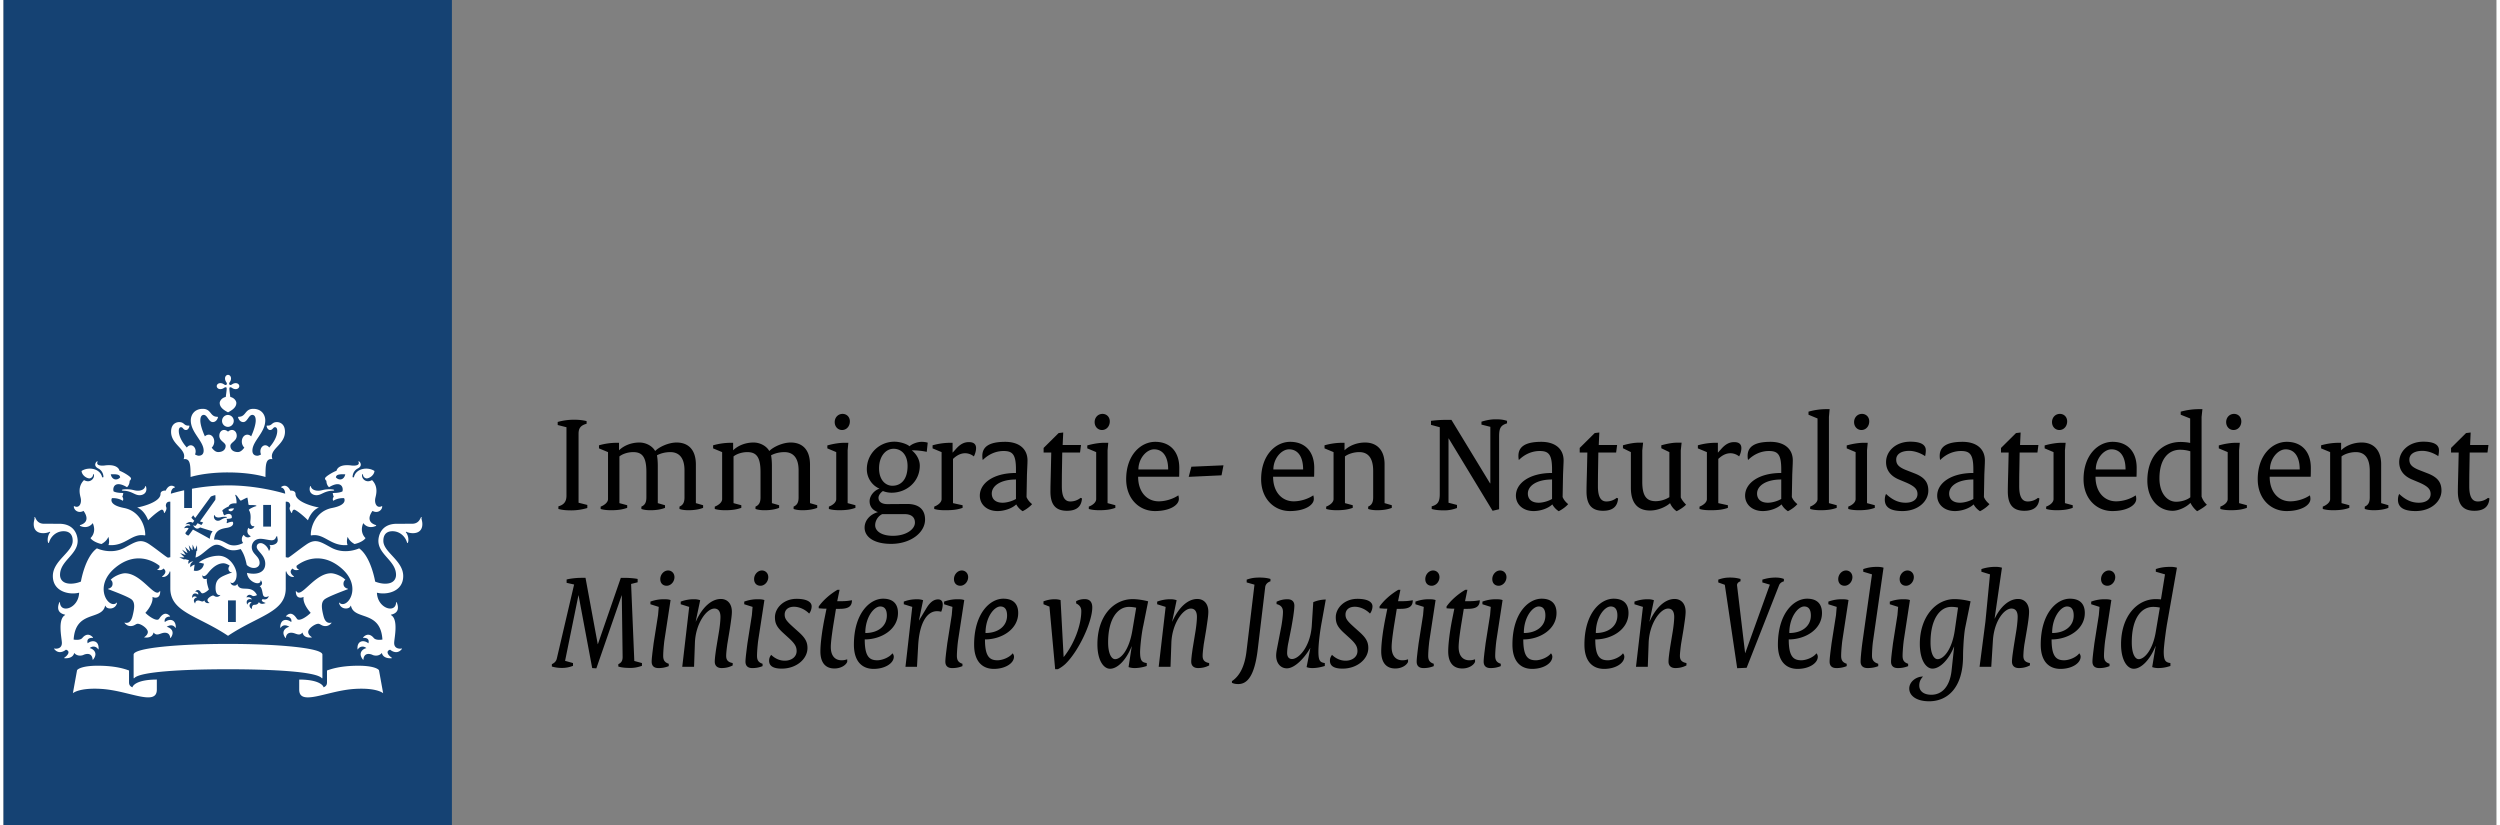 <svg xmlns="http://www.w3.org/2000/svg" width="200" height="66" viewBox="0.0 0.0 278.0 92.0">
    <rect x="0.0" y="0.0" width="278.0" height="92.0" fill="#808080" stroke="none"/>
    <g fill-rule="nonzero" fill="none">
      <path fill="#154273" d="M0 0h50v92H0z" />
      <path d="M25.904 69.363h-.87V66.95h.87v2.413zm3.923-10.639h-.87V56.31h.87v2.414zm-16.115-4.162c-.066 0-.516.001-.516.094s.21.045.516.097c.696.12.97.47 1.46.47.443 0 .896-.302.72-.944-.03-.107-.092-.082-.106-.009-.068.287-.42.451-.791.451-.46 0-.559-.16-1.283-.16zM8.92 56.973c.076.107.897 1.172-.363 1.579-.056.019-.075.073.009.109.93.388 1.382-.327 1.382-.327.468 1.072-.25 1.667-.25 1.667.101.193.546.516 1.222.667.256-.137.616-.4.766-.803 0 0 .182.468.016.915 1.902.173 2.575-1.347 4.04-1.074.043.008.062-.019.062-.064 0-.937-.574-2.651-2.388-2.999-1.809-.349-1.322-1.092-1.322-1.092.763-.034 1.203.298 1.203.298.14-.229-.057-.475-.057-.475.073-.088.114-.398.114-.398-.86-.002-1.085-.186-1.085-.186-.132-.51.222-1.23 1.498-.459.318-.284.294-.716.294-.716.097-.045.156-.197.156-.261 0-.213-1.02-.784-1.282-.852-.063-.31-.459-.755-1.658-.594-.567.07-.976-.079-.785-.409.032-.056-.07-.066-.122-.012-.132.131-.313.502.184.75.55.28.583.831.587.91.01.118-.131.128-.162.011-.254-.93-1.526-1.131-2.28-.636.045.498.581.827.875.827.169 0 .403-.168.403-.4 0-.113.058-.098.091-.01.125.33-.365 1.015-1.094.599-.741.741-.445 1.655-.371 1.992.133.605-.163 1.191-.708.918-.028-.013-.056-.024-.056.041 0 .381.496.81 1.08.484zm4.083-3.738c-.346.386-.91.298-1.045-.34.71-.036 1.016.035 1.045.34zm22.069 1.486c-.372 0-.723-.164-.791-.45-.015-.074-.078-.1-.106.008-.176.642.277.943.72.943.49 0 .764-.35 1.46-.47.306-.05.515-.003.515-.096s-.45-.094-.516-.094c-.724 0-.823.16-1.282.16zm7.155 1.768c0-.065-.027-.054-.055-.04-.545.272-.84-.314-.708-.919.074-.337.37-1.25-.371-1.992-.73.416-1.22-.268-1.095-.6.034-.087.091-.102.091.01 0 .233.234.401.403.401.294 0 .83-.329.875-.827-.753-.495-2.025-.295-2.279.636-.031.117-.172.107-.163-.01.005-.08.038-.632.588-.91.496-.25.315-.62.184-.75-.054-.055-.155-.045-.123.011.192.33-.217.479-.784.409-1.2-.161-1.595.285-1.658.594-.263.068-1.282.64-1.282.852 0 .064.06.216.156.26 0 0-.024.433.294.717 1.275-.77 1.629-.05 1.498.46 0 0-.226.183-1.085.185 0 0 .04.31.114.398 0 0-.197.246-.057.475 0 0 .44-.332 1.203-.298 0 0 .487.743-1.323 1.092-1.813.348-2.387 2.062-2.387 3 0 .044.019.071.061.063 1.466-.273 2.138 1.247 4.04 1.074-.165-.447.017-.915.017-.915.15.404.51.666.766.803.675-.151 1.12-.474 1.221-.667 0 0-.717-.595-.249-1.667 0 0 .451.715 1.382.327.084-.036.064-.09.01-.109-1.262-.407-.44-1.472-.364-1.579.585.327 1.08-.103 1.08-.484zm-4.118-3.593c-.136.637-.7.725-1.045.34.029-.306.334-.377 1.045-.34zM24.7 42.212c0 .16.07.301.124.38.112.159.095.246.042.3-.052.053-.14.07-.3-.042a.68.68 0 00-.38-.124c-.274 0-.41.18-.41.334 0 .154.136.334.41.334.161 0 .301-.069.38-.125.16-.11.248-.094.3-.04.053.051-.025.603-.086 1.037-.454.095-.673.459-.673.67 0 .547.584.863.927 1.046.343-.183.928-.499.928-1.045 0-.212-.22-.576-.673-.671-.062-.434-.14-.986-.087-1.038.053-.053.14-.07.3.041a.68.68 0 00.38.125c.274 0 .41-.18.41-.334 0-.154-.136-.334-.41-.334a.68.68 0 00-.38.124c-.16.112-.247.095-.3.041-.052-.053-.07-.14.042-.3a.687.687 0 00.125-.379c0-.274-.18-.41-.335-.41-.154 0-.334.136-.334.41zm.334 4.06a.666.666 0 10-.002 1.332.666.666 0 00.002-1.331zm0 6.412c2.669 0 4.174.509 4.174.509.015-1.348.006-2.1.779-1.987-.423-1.133 1.398-1.577 1.398-3.054 0-.972-.688-1.082-.89-1.082-.605 0-.51.392-1.024.392-.064 0-.13-.015-.13.031 0 .17.145.46.38.46.316 0 .323-.315.557-.315.102 0 .247.082.247.406 0 .627-.41 1.323-.896 1.862-.112-.154-.264-.25-.445-.25-.287 0-.54.3-.54.67a.82.82 0 00.072.352c-.162.09-.306.142-.414.142-.219 0-.549-.089-.549-.57 0-1.068 1.434-2.01 1.434-3.366 0-.647-.432-1.292-1.336-1.292-.969 0-.788.885-1.627.885-.038 0-.069.012-.069.046 0 .056.146.546.58.546.464 0 .594-.803 1.005-.803.154 0 .383.09.383.634 0 .423-.21 1.106-.51 1.762a.604.604 0 00-.423-.189c-.36 0-.617.348-.617.763a.94.94 0 00.281.683c-.211.27-.427.491-.72.491-.58 0-.836-.329-.836-.687 0-.388.707-.528.707-1.133 0-.411-.267-.643-.524-.643-.277 0-.419.183-.447.183-.028 0-.17-.183-.447-.183-.257 0-.524.232-.524.643 0 .605.707.745.707 1.133 0 .358-.256.687-.834.687-.294 0-.51-.22-.722-.49a.941.941 0 00.282-.684c0-.415-.258-.763-.618-.763a.604.604 0 00-.422.189c-.3-.656-.51-1.339-.51-1.762 0-.544.23-.634.383-.634.41 0 .54.803 1.006.803.433 0 .579-.49.579-.546 0-.034-.032-.046-.07-.046-.838 0-.658-.885-1.626-.885-.904 0-1.336.645-1.336 1.292 0 1.356 1.434 2.298 1.434 3.367 0 .48-.33.569-.55.569-.108 0-.251-.052-.414-.142a.82.82 0 00.072-.352c0-.37-.252-.67-.54-.67-.181 0-.332.096-.444.25-.486-.539-.896-1.235-.896-1.862 0-.324.145-.406.246-.406.235 0 .242.315.557.315.236 0 .38-.29.38-.46 0-.046-.065-.03-.129-.03-.515 0-.42-.393-1.023-.393-.204 0-.891.11-.891 1.082 0 1.477 1.82 1.921 1.398 3.054.773-.113.763.64.778 1.987 0 0 1.506-.51 4.174-.51zm-4.892 1.99c-.727.16-1.248.31-1.481.381.012-.32.134-.618.42-.684.036-.01.045-.058.011-.081-.647-.43-.994.394-1.004.42-.23-.017-.579.055-.579.365 0 .927-2.12 1.442-2.612 1.518.866.334 1.227 1.426 1.227 1.426.629-.63 1.364-1.184 1.526-1.184.167 0 .23.21.244.335.004.04.042.054.068.018.33-.49.171-.602.145-.746-.021-.115.012-.544.492-.494v6.188l-.247.05c-.113.02-1.018-.75-2.054-1.467-1.036-.716-1.592-.287-2.774.352-1.546.837-3.11.078-3.11.078-1.333.953-1.786 3.706-1.786 3.706a3.08 3.08 0 01-1.123.234c-1.018 0-1.205-.616-1.205-.984 0-1.571 1.967-2.245 1.967-3.793 0-.375-.173-1.903-2.063-1.903l-1.691-.003c-.708 0-.885-.51-.983-.704-.038-.076-.11-.032-.083.028.055.13-.081.327-.081.72 0 .629.37 1.007 1.057 1.007.313 0 .607-.09.703-.146.064-.037.097.024.068.058-.3.35-.324 1.006-.2 1.165.028.038.065.028.072-.003.166-.664.788-1.292 1.626-1.292 1.025 0 1.02.872 1.02 1.082 0 1.26-2.213 2.185-2.213 3.918 0 1.757 1.856 2.134 2.932 1.855-.063 1.76-2.077 2.359-2.138 1.1-.004-.06-.048-.074-.08.005-.255.622-.155 1.17.63 1.343.052.013.027.042-.022.075-.776.494-.355 2.433-.317 3.004.058.822-.76.724-.826.7-.034-.013-.067.004-.015.069.58.71 1.296.06 1.296.06.541.17.206.632-.155.874-.057.038-.052.075.01.08.08.005.918.075 1.067-.592.37.443.916.281 1.03.223.162-.083.946-.368 1.025.514.004.064.042.023.067-.01.593-.746-.042-1.206-.395-1.26a.598.598 0 01.931.11c.029.038.056.046.061-.028.05-.946-.72-1.032-1.218-.621-.023-.097-.19-.629.563-.61.018 0 .054-.027.016-.064-.584-.617-1.064-.056-1.175.078-.26.307-.908.185-.967.177.203-3.287 3.098-2.123 3.496-3.72.019-.085.057-.053.065-.022.11.39 1.092.444 1.272-.324.01-.048.004-.085-.03-.049-.838.837-2.726-1.78-.15-3.907 2.2-1.813 4.17-.802 4.92-.205.04.263-.117.347-.217.38-.036.01-.047.043.01.066.21.08.505.054.643-.142.473.33.068.745-.123.86-.048.031-.027.063.013.07.434.079.79-.364.808-.619l.073.042v1.867c0 2.66 3.068 3.029 6.435 5.284 3.367-2.255 6.435-2.624 6.435-5.284v-1.867l.074-.042c.017.255.374.698.808.62.04-.008.06-.04.013-.07-.191-.116-.596-.531-.123-.861.138.196.433.221.643.142.056-.023.046-.056.01-.067-.1-.032-.257-.116-.217-.379.75-.597 2.72-1.608 4.92.205 2.576 2.127.688 4.744-.15 3.907-.035-.036-.04.001-.03.05.18.767 1.163.713 1.272.323.008-.03.046-.063.065.022.398 1.597 3.293.433 3.496 3.72-.06.008-.707.13-.967-.177-.111-.134-.591-.695-1.175-.078-.038.037-.003.064.016.064.752-.019.586.513.562.61-.497-.411-1.267-.325-1.217.62.004.075.032.067.06.03a.598.598 0 01.932-.111c-.353.054-.988.514-.395 1.26.025.033.062.074.067.01.078-.882.862-.597 1.024-.514.115.058.66.22 1.031-.223.149.667.987.597 1.068.591.06-.004.065-.04.01-.08-.362-.24-.697-.702-.156-.872 0 0 .716.65 1.296-.061.051-.065.018-.082-.015-.07-.067.025-.885.123-.826-.7.038-.57.459-2.51-.317-3.003-.05-.033-.075-.062-.021-.075.784-.174.884-.72.63-1.343-.033-.08-.077-.065-.081-.005-.061 1.259-2.075.66-2.138-1.1 1.075.279 2.932-.098 2.932-1.855 0-1.733-2.214-2.657-2.214-3.918 0-.21-.005-1.082 1.02-1.082.838 0 1.46.628 1.627 1.292.006.03.044.041.073.003.123-.16.1-.815-.2-1.165-.031-.034.003-.095.067-.058.095.057.39.146.703.146.687 0 1.057-.378 1.057-1.007 0-.393-.136-.59-.081-.72.027-.06-.046-.104-.083-.028-.099.195-.276.704-.983.704l-1.692.003c-1.89 0-2.063 1.528-2.063 1.903 0 1.548 1.967 2.222 1.967 3.793 0 .368-.187.984-1.205.984-.417 0-.857-.12-1.122-.234 0 0-.453-2.753-1.787-3.706 0 0-1.564.759-3.109-.078-1.182-.64-1.739-1.068-2.775-.352-1.036.717-1.94 1.486-2.053 1.466l-.248-.049v-6.188c.48-.05.514.38.493.494-.026.144-.184.256.145.746.025.036.063.023.067-.018.014-.125.077-.335.244-.335.162 0 .898.555 1.527 1.184 0 0 .361-1.092 1.227-1.426-.492-.076-2.613-.59-2.613-1.518 0-.31-.35-.382-.578-.365-.011-.026-.358-.85-1.005-.42a.044.044 0 00.012.08c.286.067.408.364.42.685-.618-.19-3.25-.928-6.374-.928a22.87 22.87 0 00-4.022.375v2.145h-.87v-1.972M14.38 76.648c-.231-.093-.384-.241-.384-.545V74.77c-.38-.134-1.424-.532-3.505-.532-1.73 0-2.272.39-2.297.528l-.46 2.536s.7-.64 3.209-.476c3.022.192 6.152 1.975 6.152.074v-1.118c-2.368 0-2.715.753-2.715.865zm18.592-.865v1.118c0 1.901 3.13.118 6.152-.074 2.508-.164 3.209.476 3.209.476l-.46-2.536c-.025-.138-.567-.528-2.297-.528-2.08 0-3.125.398-3.505.532v1.332c0 .304-.153.452-.384.545 0-.112-.347-.865-2.715-.865zm-7.939-1.151c4.866 0 9.807.254 10.453.988.051.058.073-.001.073-.045v-2.579c0-.752-5.097-1.19-10.526-1.19-5.429 0-10.526.438-10.526 1.19l.001 2.579c0 .044.022.103.073.045.646-.734 5.587-.988 10.452-.988zm-4.34-12.159l-.491-.127-.041.06-.571-.25.51-.004c.048 0 .051-.03.026-.054l-.436-.427.563.21c.038.012.052-.015.034-.04-.159-.236-.376-.551-.376-.551l.553.37c.03.021.054.001.041-.03l-.261-.647.504.477c.023.02.05.009.043-.023l-.14-.647.37.541c.022.032.05.023.05-.015l.013-.591.235.54c.016.038.043.04.063-.007l.19-.458.023.616-.083.016-.103.741c.735-.172 1.65-1.428 2.352-1.428.835 0 1.14.979 2.684.482.39.577.526 1.079.676 1.773.596.56 1.434.374 1.434-.22 0-.8-.873-.953-.873-1.787 0-.373.262-.909.974-.909.377 0 .93.162 1.247.162.377 0 .458-.273.5-.386.035-.085.137-.057.127.01-.012.077.044.186.044.365 0 .528-.768.597-.863.532-.04-.028-.069.015-.04.037.115.093.09.408-.048.608-.016.022-.038.018-.042-.003-.083-.378-.526-.845-.917-.845-.144 0-.43.084-.43.415 0 .475.951.908.951 1.892 0 1.023-1.013 1.268-2.032 1.013.035.969 1.48 1.545 1.515.852.002-.048.028-.018.043.001.214.296.116.522-.157.636.252.114.297.622.371.926.111.455.594.203.618.19.026-.016.035-.002.024.027-.183.474-.668.295-.668.295-.255.179.053.34.284.408.034.01.032.035.005.045-.17.063-.534.177-.71-.128-.132.315-.4.306-.505.306-.186 0-.31.191-.267.446.004.022-.012.029-.028.016-.444-.295-.19-.64-.01-.727-.031-.019-.337-.146-.467.212-.01.028-.027.03-.037.003-.194-.516.23-.666.534-.536-.02-.073-.18-.325-.582-.244-.018.005-.03-.003-.018-.028.065-.158.264-.391.628-.155.186.115.507-.053.536-.068-.647-1.288-1.905-.21-2.186-1.219-.005-.021-.03-.04-.048.016-.067.215-.615.23-.716-.194-.008-.033.005-.037.026-.016.08.081.253.154.48-.173.15-.217.17-.506.17-.702 0-.784-.782-2.099-2.003-2.099-.77 0-1.6.301-2.215.75l.573.131a.887.887 0 01-1.124.775l.09-.663c-.09.027-.315.107-.435.278-.008.013-.026.01-.03-.005-.105-.376.205-.565.302-.614.01-.007.01-.015-.01-.015a.551.551 0 00-.478.264c-.007.01-.02.008-.023-.001-.022-.07-.071-.263.059-.4zm1.703 4.478c-.22.268-.412.012-.7.012-.271 0-.316.227-.323.317-.001.016-.01.023-.022.006-.307-.42.036-.648.236-.678-.029-.03-.33-.232-.523.046-.015.02-.033.01-.033-.013-.01-.52.403-.557.675-.329.05-.196-.078-.329-.298-.34-.027 0-.031-.017-.02-.029.092-.1.181-.144.271-.144.29 0 .327.366.516.366.284 0 .685-.382.724-.423-.008-.022-.28-.757-.226-1.197.003-.019-.007-.021-.02-.013-.137.077-.485.074-.485-.354 0-.035.01-.037.03-.01.152.211.4-.026.523-.165.134-.15.847-1.189 1.8-1.189.21.001.48.115.698.267-.329.4-.002.784.242.734.028-.005.033.022.006.031-1.26.474-1.822.663-1.822 1.718 0 .55.188.855.511.784.025-.007.031.004.014.022a.473.473 0 01-.364.186c-.262 0-.309-.143-.45-.143-.144 0-.613.276-.613.507 0 .087.055.205.221.314.01.007.005.016-.004.017-.106.02-.478.052-.564-.3zm3.317-10.253c-.394-.024-.646.063-.634.19.191.2.446.178.634-.19zm-1.454.973c.278-.07.585-.037.617-.026.044.014.043.08-.007.087-.58.075-.607.341-.977.341-.244 0-.508-.245-.409-.607.013-.047.05-.048.06-.004.037.156.263.326.716.21zM16.73 70.53c.385.492.754.03 1.257.03.246 0 .546.083.603.576.002.025.024.033.048 0 .549-.75-.077-1.174-.437-1.228.078-.07.615-.4.955.087.019.027.056.019.056-.018 0-.95-.712-1.016-1.227-.605-.097-.37.182-.614.541-.614.043 0 .058-.03.036-.055-.636-.682-1.112.175-1.22.312-.255.338-1.163-.297-1.526-.675 0 0 .803-.841.803-1.61 0-.046-.005-.11-.005-.137 0-.024.01-.033.032-.02a.62.62 0 00.296.077c.184 0 .53-.058.53-.711 0-.05-.022-.047-.043-.017-.095.138-.2.168-.282.168-.648 0-2.001-2.162-3.597-2.162-.417 0-1.206.301-1.605.732.193.114.23.348.21.519-.03.274-.247.41-.47.472-.04.01-.043.038 0 .056.806.308 2.273.863 2.606 1.15.394.34.317.984.088 1.871-.22.853-.692.737-.866.709-.025-.004-.034.012-.018.032.209.262.461.35.678.35.419 0 .575-.26.792-.26.365 0 1.128.523 1.128.92 0 .223-.174.426-.399.572-.015.01-.012.028.01.032.174.03.889.09 1.027-.553zm17.634.553c.022-.004.025-.021.011-.032-.225-.146-.4-.349-.4-.572 0-.397.763-.92 1.128-.92.217 0 .374.26.792.26.217 0 .47-.088.679-.35.015-.02.006-.036-.018-.032-.174.028-.646.144-.866-.709-.229-.887-.306-1.532.088-1.871.333-.287 1.8-.842 2.606-1.15.043-.018.04-.047 0-.056-.223-.062-.44-.198-.47-.472-.02-.171.016-.405.21-.519-.399-.431-1.189-.732-1.605-.732-1.596 0-2.95 2.162-3.598 2.162-.08 0-.186-.03-.281-.168-.021-.03-.044-.032-.044.017 0 .653.346.71.53.71a.623.623 0 00.297-.076c.02-.013.031-.004.031.02 0 .026-.005.091-.005.136 0 .77.804 1.61.804 1.61-.364.379-1.272 1.014-1.526.676-.108-.137-.585-.994-1.22-.312-.022.025-.007.055.036.055.358 0 .637.244.541.614-.515-.411-1.227-.345-1.227.605 0 .037.037.045.056.018.34-.488.877-.158.954-.087-.36.054-.985.477-.436 1.228.024.033.045.025.048 0 .057-.493.357-.577.602-.577.504 0 .872.463 1.257-.03.138.644.853.583 1.026.554zM21.45 58.608c-.051.07-.22-.003-.283-.032-.015-.007-.017 0-.012.01.04.09.202.361.443.361.108 0 .267-.063.312-.136 0 0 .94.305 1.405.433-.18.24-.293.53-.316.844-.375-.23-1.874-1.035-1.874-1.035l-.465.636c-.077.105-.449-.166-.372-.272l.355-.486c-.117-.124-.4-.046-.477-.024-.011.003-.021-.002-.011-.02.045-.096.221-.39.663-.258.002-.27-.4-.183-.505-.154-.013.003-.017-.003-.005-.015.108-.116.435-.38.8-.164l.16-.219-.322-.338.201-.277.226.303 1.73-2.37c.043-.058.386-.158.516-.186.013.133.028.488-.013.547l-1.703 2.391.36.119-.2.278-.423-.198-.19.262zm6.07-.388c0 .218.134.536.425.445.014-.007.028-.003.024.012-.044.242-.477.464-.674.177-.175.37-.135.717.244.921.02.012.024.038 0 .056a.494.494 0 01-.74-.189c-.31.234-.266.733-.077.902 0 .003-.86.511-1.64.148-.517-.248-.938-.565-1.605-.514.092-.935.56-1.182 1.42-1.316.687-.111.774-.427.676-.665-.233-.063-.66.152-.66.152-.078-.129.034-.263.034-.263-.043-.051-.064-.224-.064-.224.48 0 .565-.106.565-.106.086-.5-.423-.553-.811-.284-.18-.159-.152-.371-.152-.371-.053-.027-.087-.11-.087-.146 0-.118.57-.44.716-.476.037-.166.244-.396.849-.341.072-.16-.045-.746-.12-.904-.023-.047.011-.074.064-.04.212.133.422.627.565.636 0 0 .68-.357.714-.337.032.019.129.779.129.779.09.111.615.002.845.1.058.026.055.068.004.076-.172.03-.72.265-.81.417.314.47.166 1.164.166 1.355z" fill="#FFF" />
      <g fill="#000">
        <path d="M217.555 66.81c.604 0 1.271.108 1.799.248l-.606 2.976c-.076.406-.138 1.061-.179 1.703l-.033.629c-.01.202-.015.392-.018.562l-.002.238c0 3.534-1.737 5.038-3.783 5.038-1.395 0-2.216-.604-2.216-1.426 0-.744.76-1.334 1.534-1.334-.31.327-.418.636-.418 1.008 0 .605.48 1.024 1.348 1.024 1.132 0 2.03-.837 2.248-2.636l.294-2.729h-.015c-.59 1.473-1.581 2.45-2.403 2.45-.682 0-1.41-.884-1.41-2.76 0-2.976 1.751-4.991 3.86-4.991zm-77.498-2.404c.449 0 .898.047 1.224.156v.263c-.326.109-.558.341-.589.666l-.822 6.868c-.356 3.085-1.209 3.923-2.17 3.923-.263 0-.496-.031-.714-.14v-.186c.838-.558 1.427-1.612 1.628-3.364l.884-7.395-.868-.248v-.31c.466-.17.868-.233 1.427-.233zm-19.483 2.404c.496 0 .837.263.837.93 0 1.597-1.504 4.867-3.008 6.31a3.661 3.661 0 01-.821.573h-.31l-.636-6.977-.666-.263v-.325c.48-.171.837-.233 1.27-.233.218 0 .435.031.636.093l.34 6.34h.016c1.132-1.395 1.955-3.519 1.955-5.115 0-.42-.203-.667-.575-.853v-.248c.264-.14.575-.232.962-.232zm80.551-.047c1.07 0 1.66.543 1.66 1.596 0 1.83-1.861 2.947-3.707 2.947 0 1.875.496 2.325 1.396 2.325.558 0 1.364-.325 1.69-.776a.56.56 0 01.154.373c0 .744-.992 1.364-2.248 1.364-1.301 0-2.2-.853-2.2-2.697 0-3.489 1.767-5.132 3.255-5.132zm29.31 0c1.069 0 1.659.543 1.659 1.596 0 1.83-1.86 2.947-3.705 2.947 0 1.875.496 2.325 1.394 2.325.559 0 1.364-.325 1.69-.776a.56.56 0 01.155.373c0 .744-.992 1.364-2.247 1.364-1.303 0-2.202-.853-2.202-2.697 0-3.489 1.767-5.132 3.256-5.132zm-58.914 0c1.069 0 1.659.543 1.659 1.596 0 1.83-1.86 2.947-3.705 2.947 0 1.875.496 2.325 1.394 2.325.559 0 1.364-.325 1.69-.776a.56.56 0 01.155.373c0 .744-.992 1.364-2.247 1.364-1.303 0-2.202-.853-2.202-2.697 0-3.489 1.767-5.132 3.256-5.132zm8.029 0c1.07 0 1.659.543 1.659 1.596 0 1.83-1.86 2.947-3.705 2.947 0 1.875.496 2.325 1.394 2.325.559 0 1.365-.325 1.69-.776a.56.56 0 01.155.373c0 .744-.992 1.364-2.247 1.364-1.303 0-2.202-.853-2.202-2.697 0-3.489 1.768-5.132 3.256-5.132zm-68.059 0c1.07 0 1.66.543 1.66 1.596 0 1.83-1.861 2.947-3.706 2.947 0 1.875.496 2.325 1.395 2.325.558 0 1.364-.325 1.69-.776a.56.56 0 01.155.373c0 .744-.993 1.364-2.247 1.364-1.303 0-2.203-.853-2.203-2.697 0-3.489 1.768-5.132 3.256-5.132zm-13.407 0c1.07 0 1.66.543 1.66 1.596 0 1.83-1.861 2.947-3.707 2.947 0 1.875.496 2.325 1.396 2.325.558 0 1.364-.325 1.69-.776a.56.56 0 01.154.373c0 .744-.992 1.364-2.248 1.364-1.301 0-2.2-.853-2.2-2.697 0-3.489 1.767-5.132 3.255-5.132zm143.572-3.55a2.5 2.5 0 01.713.093l-1.132 6.418-.09.594-.104.774-.064.536-.05.495c-.02.23-.033.426-.033.562 0 1.007.217 1.178.745 1.255v.327c-.48.154-.869.232-1.38.232-.264 0-.465-.047-.652-.108l.388-2.341h-.016c-.573 1.441-1.55 2.526-2.433 2.526-.697 0-1.411-.914-1.411-2.728 0-3.117 1.783-5.038 3.86-5.038.187 0 .419.015.589.03l.45-2.79-1.023-.295v-.294c.48-.171.976-.248 1.643-.248zM125.922 66.81c.496 0 1.209.108 1.72.248l-.542 2.713c-.186.806-.341 2.248-.357 2.914 0 .992.201 1.178.744 1.255v.327c-.403.14-.9.232-1.38.232a2.14 2.14 0 01-.65-.108l.355-2.31h-.014c-.605 1.534-1.582 2.495-2.403 2.495-.729 0-1.412-.945-1.412-2.728 0-3.194 1.83-5.038 3.939-5.038zm25.046-.032c1.132 0 1.69.341 1.69.837 0 .28-.11.605-.28.807-.448-.465-1.1-.76-1.689-.76-.682 0-1.039.372-1.039.868 0 .39.14.64.682 1.154l.28.257.588.527c.744.667.992 1.116.992 1.799 0 1.224-1.24 2.294-2.868 2.294-.976 0-1.41-.31-1.41-.884 0-.279.093-.465.232-.65.434.417.946.65 1.52.65.729 0 1.317-.418 1.317-1.07 0-.475-.173-.803-.806-1.393l-.698-.637c-.712-.651-.914-1.07-.914-1.752 0-1.023.977-2.047 2.403-2.047zm-62.541 0c1.132 0 1.69.341 1.69.837 0 .28-.11.605-.28.807-.448-.465-1.1-.76-1.689-.76-.682 0-1.039.372-1.039.868 0 .39.14.64.682 1.154l.28.257.588.527c.744.667.992 1.116.992 1.799 0 1.224-1.24 2.294-2.868 2.294-.976 0-1.41-.31-1.41-.884 0-.279.093-.465.232-.65.434.417.946.65 1.52.65.729 0 1.317-.418 1.317-1.07 0-.475-.173-.803-.806-1.393l-.698-.637c-.712-.651-.914-1.07-.914-1.752 0-1.023.977-2.047 2.403-2.047zm4.805-1.007l-.263 1.271h.449c.434 0 .775-.031 1.193-.108 0 .667-.372.96-1.348.96h-.434l-.302 1.851-.083.545-.08.589c-.062.492-.11.97-.11 1.28 0 1.022.513 1.472 1.195 1.472.248 0 .403-.031.636-.109v.28c-.14.37-.698.744-1.427.744-1.023 0-1.565-.683-1.565-1.907 0-.641.103-1.571.245-2.474l.114-.667.06-.32.262-1.3c-.136 0-.25-.002-.358-.007l-.327-.022-.183-.016v-.202c.496-.697 1.272-1.38 2.093-1.86h.233zm62.541 0l-.263 1.271h.449c.434 0 .775-.031 1.193-.108 0 .667-.372.96-1.348.96h-.434l-.302 1.851-.083.545-.08.589c-.062.492-.11.97-.11 1.28 0 1.022.513 1.472 1.195 1.472.248 0 .403-.031.636-.109v.28c-.14.37-.698.744-1.427.744-1.023 0-1.565-.683-1.565-1.907 0-.641.103-1.571.245-2.474l.114-.667.06-.32.262-1.3c-.136 0-.25-.002-.358-.007l-.327-.022-.183-.016v-.202c.496-.697 1.272-1.38 2.093-1.86h.233zm7.471 0l-.264 1.271h.45c.433 0 .775-.031 1.193-.108 0 .667-.372.96-1.349.96h-.433l-.303 1.851-.083.545-.08.589c-.062.492-.108.97-.108 1.28 0 1.022.511 1.472 1.194 1.472.248 0 .402-.031.636-.109v.28c-.14.37-.699.744-1.427.744-1.024 0-1.566-.683-1.566-1.907 0-.881.196-2.31.42-3.461l.262-1.3c-.136 0-.25-.002-.359-.007l-.326-.022c-.058-.004-.118-.01-.183-.016v-.202c.496-.697 1.271-1.38 2.093-1.86h.233zm-20.057 1.054c.496 0 .76.264.76.713 0 .192-.023.445-.06.732l-.062.453-.077.483-.127.735-.34 1.721c-.079.34-.14.853-.14 1.162 0 .435.216.667.542.667.73 0 2.015-1.303 2.202-3.658l.17-2.683a3.67 3.67 0 011.395-.294l-.434 2.418c-.202 1.055-.387 2.465-.387 3.396 0 1.022.185 1.193.713 1.27v.327c-.45.14-.915.232-1.396.232-.248 0-.449-.031-.635-.108l.418-2.124h-.015c-.605 1.069-1.705 2.263-2.605 2.263-.681 0-1.193-.558-1.193-1.426 0-.214.039-.473.084-.716l.442-2.277c.109-.526.234-1.395.234-1.876 0-.511-.264-.76-.714-.868v-.263c.356-.17.744-.279 1.225-.279zm-78.288-2.388l1.364 7.395h.016l2.558-7.395h.388c.387 0 1.038.032 1.488.125v.372l-.73.186.358 8.588.852.232v.311c-.465.155-.821.232-1.271.232-.636 0-1.008-.046-1.364-.155v-.264c.295-.14.48-.325.48-.805l-.093-6.868h-.015l-2.822 8.14-.465-.032-1.519-8.108h-.016l-1.488 7.301.884.248v.311a3.28 3.28 0 01-1.287.232c-.372 0-.76-.062-1.07-.155v-.264c.264-.124.465-.293.543-.588l1.938-8.294-.837-.187v-.371c.403-.11 1.131-.187 1.597-.187h.51zm132.74-.03c.294 0 .634.046.898.155v.263c-.264.077-.45.217-.542.45l-3.612 9.193-1.055.047-1.379-9.302-.73-.264v-.31c.467-.17.853-.233 1.303-.233.45 0 .79.047 1.178.156v.263c-.262.077-.402.264-.387.45l.899 7.55h.016l2.744-7.628-.837-.248v-.31c.48-.155.96-.233 1.504-.233zm-38.642 2.418c.28 0 .496.016.698.093l-.698 4.558-.023.188-.043.434c-.034.381-.058.785-.058 1.037 0 .511.187.744.62.884v.263a2.895 2.895 0 01-1.163.217c-.496 0-.744-.264-.744-.713 0-.13.013-.31.032-.516l.075-.668.11-.863.497-3.146.077-.915-.93-.295v-.294a4.278 4.278 0 011.55-.264zm7.47 0c.28 0 .497.016.699.093l-.698 4.558-.046.398-.04.454c-.023.307-.038.605-.038.807 0 .511.186.744.62.884v.263a2.895 2.895 0 01-1.163.217c-.496 0-.744-.264-.744-.713 0-.13.012-.31.032-.516l.047-.438.138-1.093.497-3.146.077-.915-.93-.295v-.294a4.278 4.278 0 011.55-.264zm55.675-3.612a2.5 2.5 0 01.712.093l-.82 5.673h.015c.635-1.333 1.597-2.185 2.603-2.185.76 0 1.226.573 1.226 1.426 0 .256-.031.581-.076.924l-.075.522-.082.508-.279 1.628a10.322 10.322 0 00-.124 1.333c0 .511.233.713.729.805v.264c-.357.187-.76.295-1.24.295-.481 0-.76-.264-.76-.713 0-.194.03-.492.071-.806l.1-.696.03-.204.308-1.907.055-.42.043-.43c.018-.207.028-.395.028-.53 0-.682-.294-.93-.698-.93-.774 0-1.906 1.319-2.061 3.535l-.186 2.961h-1.303l.652-5.038.511-5.271-.96-.295v-.294a4.948 4.948 0 011.58-.248zm-10.246 3.612c.28 0 .497.016.698.093l-.698 4.558-.045.398-.04.454-.028.443c-.007.138-.01.263-.01.364 0 .511.186.744.62.884v.263a2.893 2.893 0 01-1.163.217c-.496 0-.744-.264-.744-.713 0-.13.013-.31.032-.516l.047-.438.138-1.093.496-3.146.077-.915-.93-.295v-.294a4.278 4.278 0 011.55-.264zm-78.767-.031c.682 0 1.225.48 1.225 1.426 0 .248-.035.57-.082.913l-.15 1.04-.28 1.675-.053.42c-.037.309-.071.65-.071.867 0 .511.248.713.728.805v.264c-.356.187-.76.295-1.24.295s-.76-.264-.76-.713c0-.097.007-.217.018-.35l.046-.431.092-.665.326-1.98c.077-.481.154-1.148.154-1.566 0-.697-.31-.93-.682-.93-.868 0-2.108 1.674-2.17 3.875l-.093 2.62h-1.318l.775-6.681-.946-.295v-.294a4.14 4.14 0 011.536-.264c.2 0 .418.031.634.109l-.496 2.372h.016c.714-1.582 1.736-2.512 2.79-2.512zm-48.98.031c.28 0 .497.016.699.093l-.699 4.558-.023.188-.043.434c-.033.381-.058.785-.058 1.037 0 .511.187.744.62.884v.263a2.895 2.895 0 01-1.163.217c-.496 0-.744-.264-.744-.713 0-.087.006-.196.015-.32l.04-.41.11-.907.053-.41.496-3.146.077-.915-.93-.295v-.294a4.278 4.278 0 011.55-.264zm120.897 0c.28 0 .496.016.698.093l-.698 4.558-.023.188-.043.434c-.034.381-.058.785-.058 1.037 0 .511.186.744.62.884v.263a2.895 2.895 0 01-1.163.217c-.496 0-.744-.264-.744-.713 0-.13.012-.31.032-.516l.047-.438.139-1.093.496-3.146.077-.915-.93-.295v-.294a4.278 4.278 0 011.55-.264zm3.89-3.612c.263 0 .527.031.713.093l-1.163 8.124c-.077.496-.124 1.24-.124 1.705 0 .511.248.744.698.884v.263c-.326.139-.729.217-1.194.217-.512 0-.775-.264-.775-.728l.003-.147.022-.373.039-.438.073-.678.05-.396 1.084-7.69-.976-.294v-.294c.496-.171.96-.248 1.55-.248zM73.687 66.825c.279 0 .497.016.698.093l-.698 4.558-.023.188-.043.434c-.034.381-.058.785-.058 1.037 0 .511.186.744.62.884v.263a2.901 2.901 0 01-1.162.217c-.497 0-.745-.264-.745-.713 0-.13.013-.31.033-.516l.047-.438.137-1.093.496-3.146.078-.915-.93-.295v-.294a4.278 4.278 0 011.55-.264zm6.31-.031c.68 0 1.224.48 1.224 1.426 0 .186-.02.413-.05.66l-.068.513-.115.78-.279 1.675-.053.42c-.037.309-.071.65-.071.867 0 .511.248.713.728.805v.264c-.356.187-.76.295-1.24.295s-.76-.264-.76-.713c0-.194.028-.48.064-.781l.06-.45.063-.412.295-1.784c.077-.48.154-1.147.154-1.565 0-.697-.31-.93-.681-.93-.869 0-2.109 1.674-2.171 3.875l-.093 2.62h-1.317l.774-6.681-.945-.295v-.294a4.14 4.14 0 011.535-.264c.201 0 .418.031.635.109l-.497 2.372h.016c.714-1.582 1.736-2.512 2.791-2.512zm26.44.031c.28 0 .497.016.698.093l-.697 4.558-.046.398-.04.454-.028.443c-.007.138-.01.263-.01.364 0 .511.186.744.62.884v.263a2.893 2.893 0 01-1.163.217c-.496 0-.744-.264-.744-.713 0-.13.013-.31.032-.516l.047-.438.138-1.093.496-3.146.077-.915-.93-.295v-.294a4.278 4.278 0 011.55-.264zm127.918 0c.28 0 .497.016.698.093l-.698 4.558-.045.398-.04.454-.028.443c-.007.138-.01.263-.01.364 0 .511.186.744.62.884v.263a2.893 2.893 0 01-1.163.217c-.496 0-.744-.264-.744-.713 0-.13.013-.31.032-.516l.047-.438.138-1.093.496-3.146.077-.915-.93-.295v-.294a4.278 4.278 0 011.55-.264zm-48.001-.031c.681 0 1.224.48 1.224 1.426 0 .248-.035.57-.081.913l-.151 1.04-.28 1.675-.053.42-.049.468c-.013.15-.022.29-.022.399 0 .511.248.713.729.805v.264c-.357.187-.76.295-1.24.295s-.76-.264-.76-.713c0-.145.015-.343.038-.56l.055-.448.093-.635.295-1.784c.077-.48.155-1.147.155-1.565 0-.697-.31-.93-.682-.93-.868 0-2.108 1.674-2.17 3.875l-.094 2.62h-1.317l.774-6.681-.945-.295v-.294a4.14 4.14 0 011.535-.264c.201 0 .418.031.635.109l-.496 2.372h.015c.714-1.582 1.737-2.512 2.792-2.512zm-84.458.031c.202 0 .45.031.652.109l-.466 2.248h.016l.822-1.365c.402-.667.821-.976 1.302-.976.34 0 .511.217.511.573 0 .248-.061.558-.17.806a1.65 1.65 0 00-.481-.062c-.977 0-1.953 1.07-2.093 3.938l-.124 2.263h-1.286l.759-6.681-.945-.295v-.294c.496-.187.96-.264 1.503-.264zm137.823.853c-1.287 0-2.388 1.209-2.388 3.953 0 1.287.372 1.876.774 1.876.597 0 1.52-.929 1.881-2.923l.477-2.83a3.706 3.706 0 00-.744-.076zm-22.536 0c-1.194 0-2.294 1.286-2.294 3.953 0 1.333.402 1.876.79 1.876.651 0 1.612-1.04 1.923-3.272l.356-2.48a3.236 3.236 0 00-.775-.077zm-91.68 0c-1.256 0-2.325 1.317-2.325 3.953 0 1.317.402 1.876.775 1.876.666 0 1.566-1.04 1.922-3.163l.434-2.573a3.497 3.497 0 00-.806-.093zm104.606-.047c-.682 0-1.659 1.179-1.659 2.96 1.411 0 2.404-.758 2.404-1.952 0-.729-.295-1.008-.745-1.008zm-29.31 0c-.682 0-1.658 1.179-1.658 2.96 1.41 0 2.403-.758 2.403-1.952 0-.729-.295-1.008-.744-1.008zm-29.604 0c-.682 0-1.659 1.179-1.659 2.96 1.411 0 2.403-.758 2.403-1.952 0-.729-.294-1.008-.744-1.008zm-73.436 0c-.683 0-1.66 1.179-1.66 2.96 1.412 0 2.404-.758 2.404-1.952 0-.729-.295-1.008-.744-1.008zm81.466 0c-.683 0-1.66 1.179-1.66 2.96 1.412 0 2.404-.758 2.404-1.952 0-.729-.295-1.008-.744-1.008zm-68.059 0c-.683 0-1.66 1.179-1.66 2.96 1.412 0 2.404-.758 2.404-1.952 0-.729-.295-1.008-.744-1.008zm48.25-4.015c.402 0 .713.31.713.744 0 .527-.419.961-.868.961-.42 0-.713-.279-.713-.744 0-.512.403-.96.868-.96zm-74.848 0c.403 0 .713.31.713.744 0 .527-.419.961-.868.961-.419 0-.713-.279-.713-.744 0-.512.404-.96.868-.96zm120.897 0c.402 0 .713.31.713.744 0 .527-.42.961-.868.961-.42 0-.713-.279-.713-.744 0-.512.403-.96.868-.96zm29.31 0c.403 0 .712.31.712.744 0 .527-.419.961-.868.961-.419 0-.713-.279-.713-.744 0-.512.403-.96.868-.96zm-160.67 0c.404 0 .713.31.713.744 0 .527-.418.961-.867.961-.419 0-.714-.279-.714-.744 0-.512.404-.96.868-.96zm92.782 0c.402 0 .713.31.713.744 0 .527-.42.961-.869.961-.419 0-.712-.279-.712-.744 0-.512.403-.96.868-.96zm-60.03 0c.403 0 .712.31.712.744 0 .527-.419.961-.868.961-.419 0-.713-.279-.713-.744 0-.512.403-.96.868-.96zm105.458 0c.404 0 .713.31.713.744 0 .527-.419.961-.868.961-.419 0-.713-.279-.713-.744 0-.512.403-.96.868-.96zm-112.96-14.36c.636 0 1.41.263 1.674.511.28-.264.868-.496 1.365-.496.263 0 .511.046.667.093l-.109 1.023a7.805 7.805 0 00-1.659-.17v.015c.512.388.884 1.054.884 1.69 0 1.798-1.473 3.023-3.148 3.023-.34 0-.697-.077-.96-.186-.233.14-.497.466-.497.744 0 .466.388.714.992.714l2.171-.016c1.302-.015 2.03.589 2.03 1.736 0 1.473-1.626 2.713-3.782 2.713-1.953 0-2.96-.79-2.96-1.813 0-.822.635-1.488 1.472-1.722v-.014c-.573-.203-.915-.62-.915-1.21s.496-1.194 1.086-1.395v-.016c-.698-.28-1.395-1.085-1.395-2.155 0-1.737 1.395-3.07 3.084-3.07zm1.132 8.077h-2.496c-.45.201-.79.713-.79 1.24 0 .636.682 1.178 1.984 1.178 1.472 0 2.45-.729 2.45-1.473 0-.604-.404-.945-1.148-.945zm96.547-8.062c1.566 0 2.496.79 2.496 2.077l-.007.326-.054 1.24-.047 2.512c.108.28.34.573.62.79-.232.28-.651.59-1.055.79a2.105 2.105 0 01-.713-.759c-.433.419-1.271.744-2.092.744-1.163 0-1.97-.728-1.97-1.72 0-1.365 1.49-2.527 4.031-2.527v-.42c0-1.673-.402-2.03-1.38-2.03-.852 0-1.674.357-2.325 1.008a2.303 2.303 0 01-.046-.466c0-.992.729-1.565 2.542-1.565zm-25.56 0c1.567 0 2.497.79 2.497 2.077l-.002.147-.06 1.42-.047 2.51c.109.28.341.574.62.792-.232.278-.65.589-1.054.79a2.105 2.105 0 01-.713-.76c-.434.419-1.272.744-2.093.744-1.163 0-1.969-.728-1.969-1.72 0-1.365 1.489-2.527 4.03-2.527v-.42c0-1.673-.402-2.03-1.378-2.03-.854 0-1.675.357-2.326 1.008a2.235 2.235 0 01-.046-.466c0-.992.728-1.565 2.542-1.565zm73.734-3.644l-.093.869v8.883c.109.31.294.636.59.9-.311.279-.652.495-1.086.728a2.808 2.808 0 01-.744-.93c-.496.512-1.35.884-1.984.884-1.567 0-2.823-1.303-2.823-3.365 0-2.79 1.69-4.31 3.705-4.31.373 0 .823.047 1.07.109v-2.728l-1.054-.42v-.34a7.712 7.712 0 011.923-.28h.496zm-133.516 3.644c1.566 0 2.496.79 2.496 2.077l-.007.326-.054 1.24-.047 2.512c.108.28.34.573.62.79-.232.28-.651.59-1.054.79a2.105 2.105 0 01-.713-.759c-.434.419-1.272.744-2.093.744-1.163 0-1.969-.728-1.969-1.72 0-1.365 1.488-2.527 4.03-2.527v-.42c0-1.673-.402-2.03-1.38-2.03-.852 0-1.673.357-2.325 1.008a2.303 2.303 0 01-.046-.466c0-.992.729-1.565 2.542-1.565zm106.763 0c1.566 0 2.496.79 2.496 2.077l-.007.326-.055 1.24-.046 2.512c.108.28.34.573.62.79-.233.28-.651.59-1.055.79a2.105 2.105 0 01-.713-.759c-.433.419-1.271.744-2.092.744-1.164 0-1.97-.728-1.97-1.72 0-1.365 1.49-2.527 4.031-2.527v-.42c0-1.673-.402-2.03-1.379-2.03-.853 0-1.675.357-2.326 1.008a2.235 2.235 0 01-.046-.466c0-.992.729-1.565 2.542-1.565zm-35.618.093l-.093.868v3.504c0 1.628.51 2.155 1.503 2.155a2.98 2.98 0 001.52-.45v-5.023l-.9-.434v-.325c.714-.202 1.319-.295 1.752-.295h.512l-.093.868v5.24c.108.264.34.543.589.806-.232.248-.666.543-1.054.729a2.064 2.064 0 01-.73-.899c-.386.357-1.27.822-2.232.822-1.317 0-2.138-.76-2.138-2.543v-3.969l-.884-.434v-.325c.697-.202 1.302-.295 1.736-.295h.512zm87.015-.109c1.24 0 1.736.372 1.736.961 0 .233-.031.435-.077.652-.496-.341-1.179-.59-1.768-.59-.992 0-1.457.434-1.457.962 0 .52.243.825 1.032 1.154l1.014.396c1.116.434 1.535 1.008 1.535 1.922 0 1.194-1.147 2.28-2.884 2.28-1.364 0-1.968-.434-1.968-1.271 0-.218.047-.466.14-.636.697.651 1.364.977 2.185.977.868 0 1.318-.42 1.318-.961 0-.544-.31-.885-1.334-1.319l-.774-.325c-.9-.388-1.396-1.039-1.396-1.923 0-1.224 1.085-2.279 2.698-2.279zm-34.658.016c1.675 0 2.683 1.116 2.683 2.899l-.003.56-.013.432h-4.574c0 1.736 1.008 2.744 2.295 2.744.76 0 1.597-.263 2.186-.666.03.077.062.248.062.403 0 .698-1.023 1.348-2.667 1.348-1.767 0-3.209-1.379-3.209-3.55 0-2.697 1.628-4.17 3.24-4.17zm-106.761 0c1.674 0 2.682 1.116 2.682 2.899l-.003.56-.012.432h-4.575c0 1.736 1.008 2.744 2.295 2.744.76 0 1.597-.263 2.186-.666.031.077.062.248.062.403 0 .698-1.023 1.348-2.667 1.348-1.766 0-3.209-1.379-3.209-3.55 0-2.697 1.628-4.17 3.24-4.17zm15.05 0c1.674 0 2.681 1.116 2.681 2.899l-.003.56a19.46 19.46 0 01-.012.432h-4.573c0 1.736 1.007 2.744 2.294 2.744.76 0 1.597-.263 2.186-.666.03.077.062.248.062.403 0 .698-1.023 1.348-2.667 1.348-1.766 0-3.209-1.379-3.209-3.55 0-2.697 1.628-4.17 3.24-4.17zm111.133 0c1.675 0 2.683 1.116 2.683 2.899l-.001.365-.007.403a17.97 17.97 0 01-.008.224h-4.574c0 1.736 1.008 2.744 2.295 2.744.76 0 1.597-.263 2.185-.666.032.077.063.248.063.403 0 .698-1.023 1.348-2.667 1.348-1.767 0-3.209-1.379-3.209-3.55 0-2.697 1.628-4.17 3.24-4.17zm-41.989-.016c1.24 0 1.736.372 1.736.961 0 .233-.031.435-.077.652-.496-.341-1.179-.59-1.767-.59-.993 0-1.457.434-1.457.962 0 .52.242.825 1.031 1.154l1.014.396c1.117.434 1.536 1.008 1.536 1.922 0 1.194-1.148 2.28-2.884 2.28-1.364 0-1.969-.434-1.969-1.271 0-.218.047-.466.14-.636.697.651 1.364.977 2.185.977.868 0 1.319-.42 1.319-.961 0-.544-.311-.885-1.334-1.319l-.775-.325c-.9-.388-1.395-1.039-1.395-1.923 0-1.224 1.085-2.279 2.697-2.279zm-46.266-2.496c.62 0 .899.047 1.302.171v.279c-.682.217-.884.496-.884 1.458v8.123l-.728.17-4.899-8.077-.015.016v7.163l.945.248v.34c-.45.171-.898.264-1.41.264-.62 0-1.04-.047-1.411-.155v-.294c.682-.187.9-.528.9-1.364v-7.458l-.977-.264v-.449a13.585 13.585 0 011.705-.109h.573l4.31 7.085.03-.015v-6.294l-.991-.248v-.326c.511-.155 1.023-.264 1.55-.264zm108.761 1.473l-.062 1.395h2.046l-.108.837h-1.984l-.04 2.431-.007.903v.434c0 1.256.372 1.69.945 1.69.45 0 .838-.155 1.148-.403l.155.062c-.063.914-.605 1.38-1.675 1.38-1.24 0-1.845-.651-1.845-2.156l.005-.57.042-1.709.046-2.062h-.852v-.51l1.674-1.66.512-.062zm-50.187 0l-.063 1.395h2.047l-.108.837h-1.985l-.031 1.954c-.008.325-.012.635-.014.936l-.002.878c0 1.256.372 1.69.946 1.69.45 0 .838-.155 1.147-.403l.155.062c-.062.914-.604 1.38-1.674 1.38-1.24 0-1.845-.651-1.845-2.156 0-.372.008-.763.017-1.15l.03-1.129.046-2.062h-.853v-.51l1.675-1.66.512-.062zm-46.98 0l-.063 1.395h2.046l-.108.837h-1.984l-.04 2.431-.007.903v.434c0 1.256.372 1.69.945 1.69.45 0 .838-.155 1.148-.403l.155.062c-.063.914-.605 1.38-1.675 1.38-1.24 0-1.845-.651-1.845-2.156 0-.372.008-.763.018-1.15l.03-1.129.045-2.062h-.852v-.51l1.674-1.66.512-.062zm-59.783 0l-.063 1.395h2.047l-.11.837h-1.983l-.04 2.431-.006.903v.434c0 1.256.372 1.69.945 1.69.45 0 .837-.155 1.147-.403l.156.062c-.063.914-.605 1.38-1.675 1.38-1.24 0-1.845-.651-1.845-2.156l.005-.57.042-1.709.046-2.062h-.853v-.51l1.675-1.66.512-.062zm-54.59-1.426c.573 0 1.007.047 1.44.155v.294c-.666.186-.898.496-.898 1.117v7.69l.977.248v.34a6.157 6.157 0 01-1.783.264c-.62 0-1.024-.047-1.442-.155v-.294c.527-.155.9-.435.9-1.194v-7.628l-.978-.248v-.34a6.658 6.658 0 011.783-.249zm185.795 2.573l-.078.837v5.892l.868.233v.294c-.526.186-1.008.263-1.798.263-.356 0-.806-.03-1.163-.14v-.263c.419-.154.821-.465.821-.837v-5.24l-.992-.418v-.326c.698-.202 1.411-.295 1.846-.295h.496zm-97.54-.03c1.287 0 2.17.82 2.17 2.418v4.341l.806.233v.294c-.418.17-.96.263-1.627.263-.326 0-.698-.03-1.008-.14v-.263c.387-.17.558-.465.558-1.022V52.51c0-1.52-.635-2.093-1.55-2.093-.635 0-1.256.217-1.597.48v5.21l.868.233v.294c-.527.186-1.023.263-1.798.263-.372 0-.806-.03-1.163-.14v-.263c.403-.154.822-.465.822-.837v-5.24L147.311 50v-.341a7.286 7.286 0 011.86-.28h.372v.837c.526-.527 1.395-.868 2.294-.868zm56.048.03l-.078.837v5.892l.868.233v.294c-.527.186-1.008.263-1.798.263-.356 0-.807-.03-1.163-.14v-.263c.419-.154.821-.465.821-.837v-5.24l-.992-.418v-.326c.698-.202 1.411-.295 1.846-.295h.496zm-4.247-3.752l-.078.869v9.612l.868.233v.294c-.528.186-1.024.263-1.798.263-.372 0-.807-.03-1.163-.14v-.263c.403-.154.822-.465.822-.837v-8.991l-1.008-.42v-.34a7.286 7.286 0 011.86-.28h.497zm26.318 3.752l-.078.837v5.892l.868.233v.294c-.527.186-1.008.263-1.798.263-.356 0-.806-.03-1.163-.14v-.263c.42-.154.822-.465.822-.837v-5.24l-.992-.418v-.326c.698-.202 1.41-.295 1.845-.295h.496zm-106.762 0l-.078.837v5.892l.868.233v.294c-.527.186-1.007.263-1.797.263-.357 0-.807-.03-1.164-.14v-.263c.42-.154.823-.465.823-.837v-5.24l-.992-.418v-.326c.697-.202 1.41-.295 1.844-.295h.496zm-15.547-.077c.543 0 .806.233.806.666 0 .295-.093.636-.248.93a1.567 1.567 0 00-.96-.356c-.481 0-.93.217-1.365.636v4.93l1.07.233v.294c-.527.186-1.039.263-1.923.263-.449 0-.883-.03-1.24-.14v-.263c.403-.154.822-.465.822-.837v-5.24L103.602 50v-.341a7.286 7.286 0 011.86-.28h.372v1.085h.016l.433-.48c.42-.45.837-.682 1.364-.682zm-19.869.046c1.302 0 2.156.791 2.156 2.465v4.295l.805.233v.294c-.434.17-.976.263-1.643.263-.31 0-.698-.03-.992-.14v-.263c.387-.17.558-.465.558-1.022v-3.024c0-1.41-.62-2.031-1.582-2.031-.558 0-1.085.14-1.488.357.062.325.094.76.094 1.162v4.171l.805.233v.294c-.433.17-.96.263-1.628.263-.325 0-.697-.03-1.008-.14v-.263c.388-.17.56-.465.56-1.022V52.62c0-1.721-.513-2.202-1.474-2.202-.62 0-1.209.217-1.535.48v5.21l.868.233v.294c-.542.186-1.022.263-1.797.263-.373 0-.807-.03-1.164-.14v-.263c.404-.154.822-.465.822-.837v-5.24L79.128 50v-.341a7.286 7.286 0 011.86-.28h.372v.837c.542-.527 1.365-.868 2.279-.868.728 0 1.442.388 1.752.946.48-.48 1.52-.946 2.387-.946zm-12.725 0c1.301 0 2.154.791 2.154 2.465v4.295l.807.233v.294c-.434.17-.977.263-1.644.263-.31 0-.697-.03-.992-.14v-.263c.388-.17.559-.465.559-1.022v-3.024c0-1.41-.62-2.031-1.582-2.031-.558 0-1.085.14-1.488.357.062.325.093.76.093 1.162v4.171l.806.233v.294c-.434.17-.961.263-1.628.263-.325 0-.698-.03-1.008-.14v-.263c.388-.17.558-.465.558-1.022V52.62c0-1.721-.511-2.202-1.472-2.202-.62 0-1.21.217-1.535.48v5.21l.868.233v.294c-.543.186-1.023.263-1.798.263-.372 0-.807-.03-1.163-.14v-.263c.403-.154.822-.465.822-.837v-5.24L66.402 50v-.341a7.292 7.292 0 011.86-.28h.372v.837c.543-.527 1.365-.868 2.28-.868.728 0 1.441.388 1.751.946.48-.48 1.52-.946 2.388-.946zm187.918 0c1.287 0 2.17.822 2.17 2.42v4.34l.806.233v.294c-.418.17-.96.263-1.628.263-.325 0-.697-.03-1.007-.14v-.263c.387-.17.558-.465.558-1.022V52.51c0-1.52-.636-2.093-1.55-2.093-.636 0-1.256.217-1.597.48v5.21l.868.233v.294c-.527.186-1.023.263-1.798.263-.372 0-.807-.03-1.163-.14v-.263c.403-.154.821-.465.821-.837v-5.24L258.444 50v-.341a7.286 7.286 0 011.86-.28h.373v.837c.526-.527 1.394-.868 2.294-.868zm-69.982-.046c.543 0 .806.233.806.666 0 .295-.093.636-.248.93a1.567 1.567 0 00-.961-.356c-.48 0-.93.217-1.364.636v4.93l1.07.233v.294c-.527.186-1.04.263-1.923.263-.45 0-.884-.03-1.24-.14v-.263c.403-.154.822-.465.822-.837v-5.24L188.943 50v-.341a7.286 7.286 0 011.86-.28h.373v1.085h.015l.434-.48c.419-.45.837-.682 1.364-.682zm-98.78.077l-.078.837v5.892l.868.233v.294c-.526.186-1.008.263-1.798.263-.356 0-.806-.03-1.163-.14v-.263c.419-.154.821-.465.821-.837v-5.24L91.867 50v-.326c.698-.202 1.411-.295 1.846-.295h.496zm18.692 4.093c-1.75 0-2.697.729-2.697 1.566 0 .62.419 1.024 1.21 1.024.48 0 1.1-.187 1.487-.42v-2.17zm106.763 0c-1.752 0-2.697.729-2.697 1.566 0 .62.419 1.024 1.209 1.024.48 0 1.101-.187 1.488-.42v-2.17zm-21.42 0c-1.752 0-2.698.729-2.698 1.566 0 .62.419 1.024 1.209 1.024.481 0 1.1-.187 1.488-.42v-2.17zm-25.56 0c-1.752 0-2.698.729-2.698 1.566 0 .62.42 1.024 1.21 1.024.48 0 1.1-.187 1.488-.42v-2.17zm70.044-3.317c-1.319 0-2.311 1.038-2.311 3.193 0 1.69.884 2.605 1.86 2.605.59 0 1.225-.202 1.582-.496v-5.132a3.782 3.782 0 00-1.131-.17zm-143.465-.11c-.884 0-1.628.838-1.628 2.187 0 1.302.728 1.938 1.488 1.938.945 0 1.69-.682 1.69-2.202 0-1.302-.729-1.922-1.55-1.922zm36.78 1.846l-.217 1.116-3.659.17.295-1.131 3.581-.155zm-7.734-1.783c-.853 0-1.752 1.023-1.752 2.248h3.318c0-1.52-.651-2.248-1.566-2.248zm15.05 0c-.853 0-1.753 1.023-1.753 2.248h3.318c0-1.52-.65-2.248-1.566-2.248zm91.711 0c-.852 0-1.752 1.023-1.752 2.248h3.319c0-1.52-.652-2.248-1.567-2.248zm19.422 0c-.852 0-1.752 1.023-1.752 2.248h3.319c0-1.52-.652-2.248-1.567-2.248zM93.573 46.155c.434 0 .806.325.806.837 0 .543-.372.961-.868.961-.465 0-.822-.372-.822-.884 0-.48.341-.914.884-.914zm113.676 0c.434 0 .806.325.806.837 0 .543-.372.961-.868.961-.465 0-.822-.372-.822-.884 0-.48.341-.914.884-.914zm-84.69 0c.433 0 .805.325.805.837 0 .543-.372.961-.868.961-.465 0-.821-.372-.821-.884 0-.48.34-.914.884-.914zm106.761 0c.434 0 .806.325.806.837 0 .543-.372.961-.868.961-.465 0-.821-.372-.821-.884 0-.48.34-.914.883-.914zm19.421 0c.434 0 .806.325.806.837 0 .543-.372.961-.868.961-.465 0-.822-.372-.822-.884 0-.48.341-.914.884-.914z" />
      </g>
    </g>
  </svg>